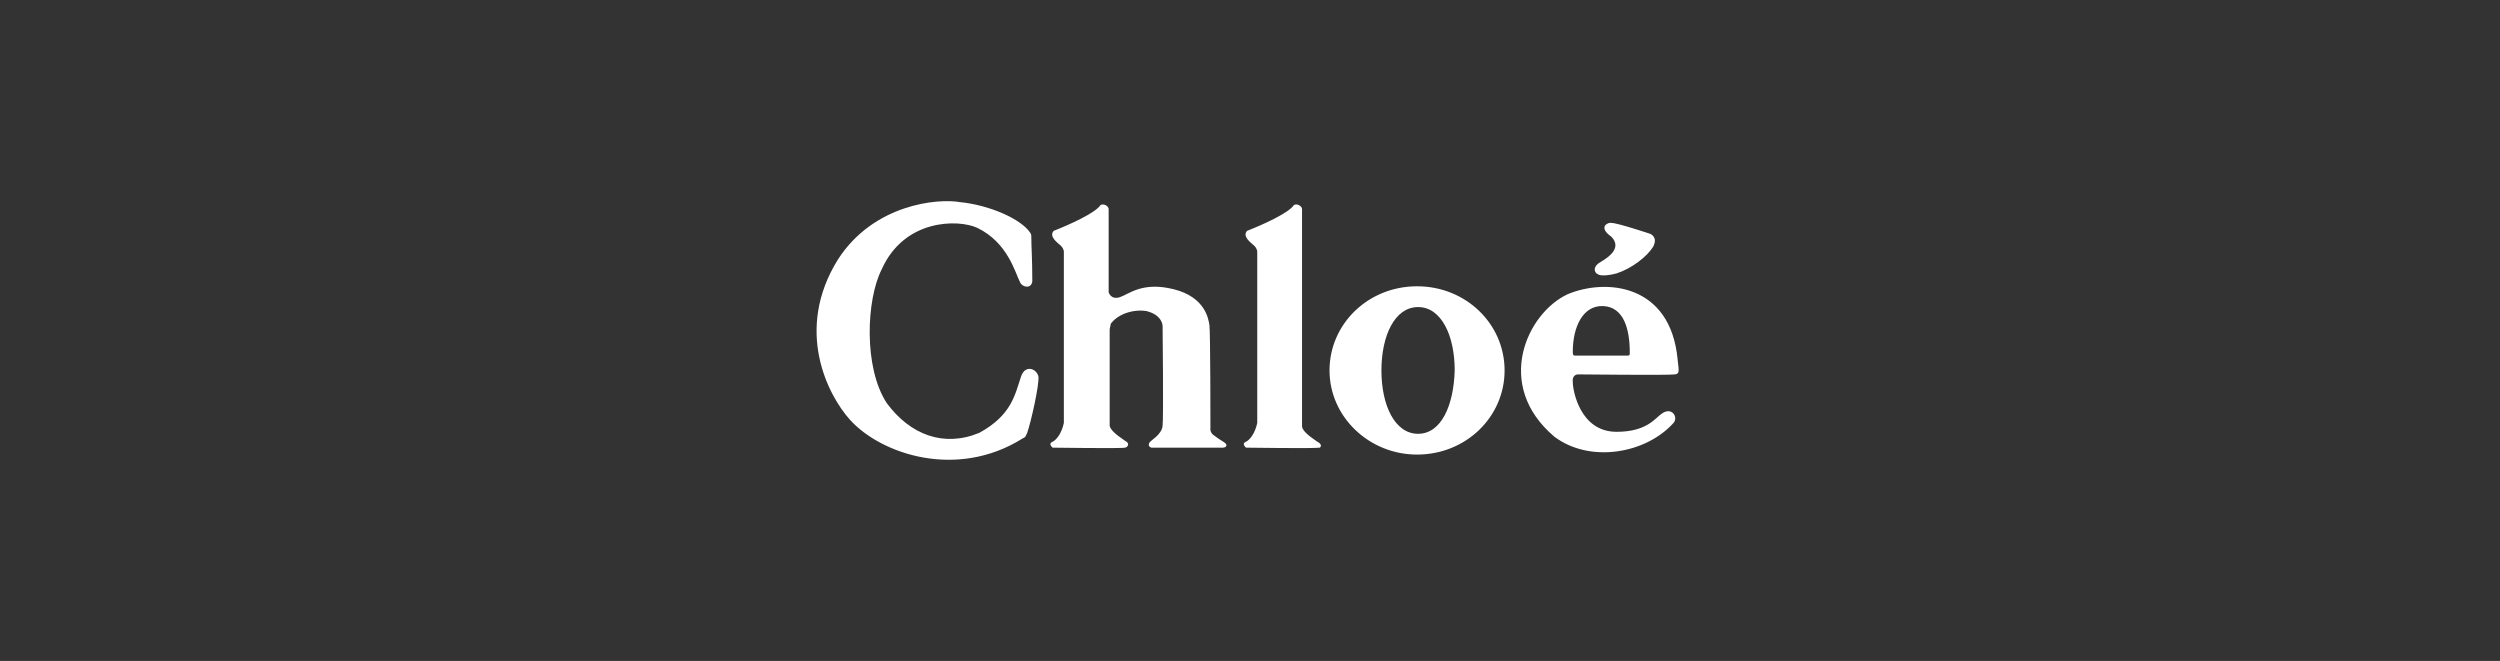<svg width="261" height="69" viewBox="0 0 261 69" fill="none" xmlns="http://www.w3.org/2000/svg">
<rect x="0" y="0" width="261" height="69" fill="#333333" stroke="none"/>
<path d="M106.604 39.293C105.966 41.154 105.648 43.324 102.247 45.184C98.528 46.735 95.021 45.391 92.577 42.084C90.133 38.363 90.452 31.231 92.046 28.131C94.384 22.859 100.016 22.859 102.035 23.79C105.223 25.34 105.966 28.441 106.498 29.474C106.71 29.991 107.667 30.198 107.773 29.371C107.773 26.994 107.667 25.753 107.667 24.616C107.667 24.513 107.667 24.513 107.56 24.306C106.604 22.859 103.31 21.412 100.228 21.102C97.89 20.689 91.196 21.309 87.477 27.097C82.907 34.435 86.414 41.257 88.752 43.841C92.046 47.458 99.909 50.042 106.71 45.805C107.135 45.598 107.029 45.598 107.242 45.184C107.667 43.944 108.517 40.12 108.41 39.293C108.198 38.466 107.029 38.053 106.604 39.293ZM127.857 46.218C127.75 46.115 127.325 45.908 126.794 45.495C126.263 45.184 126.369 44.668 126.369 44.668C126.369 44.668 126.369 34.539 126.263 33.919C126.156 33.298 125.838 31.025 122.543 30.198C119.249 29.371 117.868 30.715 116.912 31.025C115.955 31.335 115.743 30.508 115.743 30.508C115.743 30.508 115.743 22.136 115.743 21.826C115.743 21.516 115.211 21.206 114.892 21.412C114.361 22.239 111.598 23.48 110.004 24.1C109.473 24.72 110.429 25.34 110.748 25.65C111.067 25.96 111.067 26.27 111.067 26.27C111.067 26.27 111.067 43.221 111.067 44.151C110.854 45.184 110.323 45.908 109.898 46.115C109.367 46.321 109.898 46.735 109.898 46.735C109.898 46.735 117.23 46.838 117.443 46.735C117.655 46.735 118.08 46.321 117.443 46.011C116.38 45.288 115.955 44.874 115.849 44.461C115.849 44.461 115.849 44.151 115.849 44.047C115.849 42.6 115.849 34.642 115.849 34.435C115.849 34.229 115.955 34.022 115.955 33.815C116.699 32.782 118.293 32.265 119.674 32.472C121.375 32.885 121.375 34.022 121.375 34.022C121.375 34.022 121.481 43.531 121.375 44.461C121.268 45.391 120.206 45.908 119.993 46.218C119.781 46.632 120.206 46.735 120.206 46.735C120.206 46.735 127.432 46.735 127.644 46.735C128.069 46.735 128.175 46.425 127.857 46.218ZM137.527 46.115C136.464 45.391 136.039 44.978 135.933 44.564C135.933 44.564 135.933 44.254 135.933 44.151C135.933 42.704 135.933 34.745 135.933 34.539C135.933 34.332 135.933 30.508 135.933 30.508C135.933 30.508 135.933 22.136 135.933 21.826C135.933 21.516 135.401 21.206 135.082 21.412C134.551 22.239 131.788 23.48 130.194 24.1C129.663 24.72 130.619 25.34 130.938 25.65C131.257 25.96 131.257 26.27 131.257 26.27C131.257 26.27 131.257 43.221 131.257 44.151C131.045 45.184 130.513 45.908 130.088 46.115C129.557 46.321 130.088 46.735 130.088 46.735C130.088 46.735 137.42 46.838 137.633 46.735C137.845 46.838 138.164 46.425 137.527 46.115ZM147.94 29.888C142.84 29.888 138.802 33.815 138.802 38.673C138.802 43.531 142.946 47.458 147.94 47.458C153.041 47.458 157.079 43.531 157.079 38.673C157.079 33.815 153.041 29.888 147.94 29.888ZM148.047 45.288C145.603 45.288 144.221 42.291 144.221 38.673C144.221 35.056 145.603 32.058 148.047 32.058C150.491 32.058 151.872 35.056 151.872 38.673C151.766 42.291 150.491 45.288 148.047 45.288ZM166.855 28.647C166.961 28.751 167.599 28.854 168.768 28.544C170.362 28.027 171.956 26.787 172.593 25.753C173.125 24.72 172.275 24.41 172.275 24.41C172.275 24.41 168.874 23.273 168.237 23.273C167.918 23.169 166.749 23.686 168.237 24.72C169.512 26.064 167.493 27.097 166.855 27.511C166.218 28.027 166.536 28.544 166.855 28.647ZM175.144 37.536C174.4 29.578 167.599 29.061 163.667 30.715C159.417 32.678 155.91 40.223 162.286 45.598C166.005 48.389 171.85 47.355 174.719 44.151C175.25 43.531 174.506 42.394 173.444 43.221C172.806 43.634 171.956 45.081 168.768 45.081C164.942 45.081 164.199 40.74 164.199 39.913C164.092 39.086 164.73 39.086 164.73 39.086C164.73 39.086 174.4 39.19 174.825 39.086C175.037 39.086 175.25 38.983 175.25 38.673C175.25 38.57 175.25 38.363 175.144 37.536ZM169.937 37.123C169.831 37.123 164.624 37.123 164.411 37.123C164.199 37.123 164.199 36.916 164.199 36.709C164.199 34.125 165.261 31.852 167.387 31.955C169.512 32.058 170.149 34.332 170.149 36.813C170.149 37.019 170.149 37.123 169.937 37.123Z" fill="white"/>
</svg>
